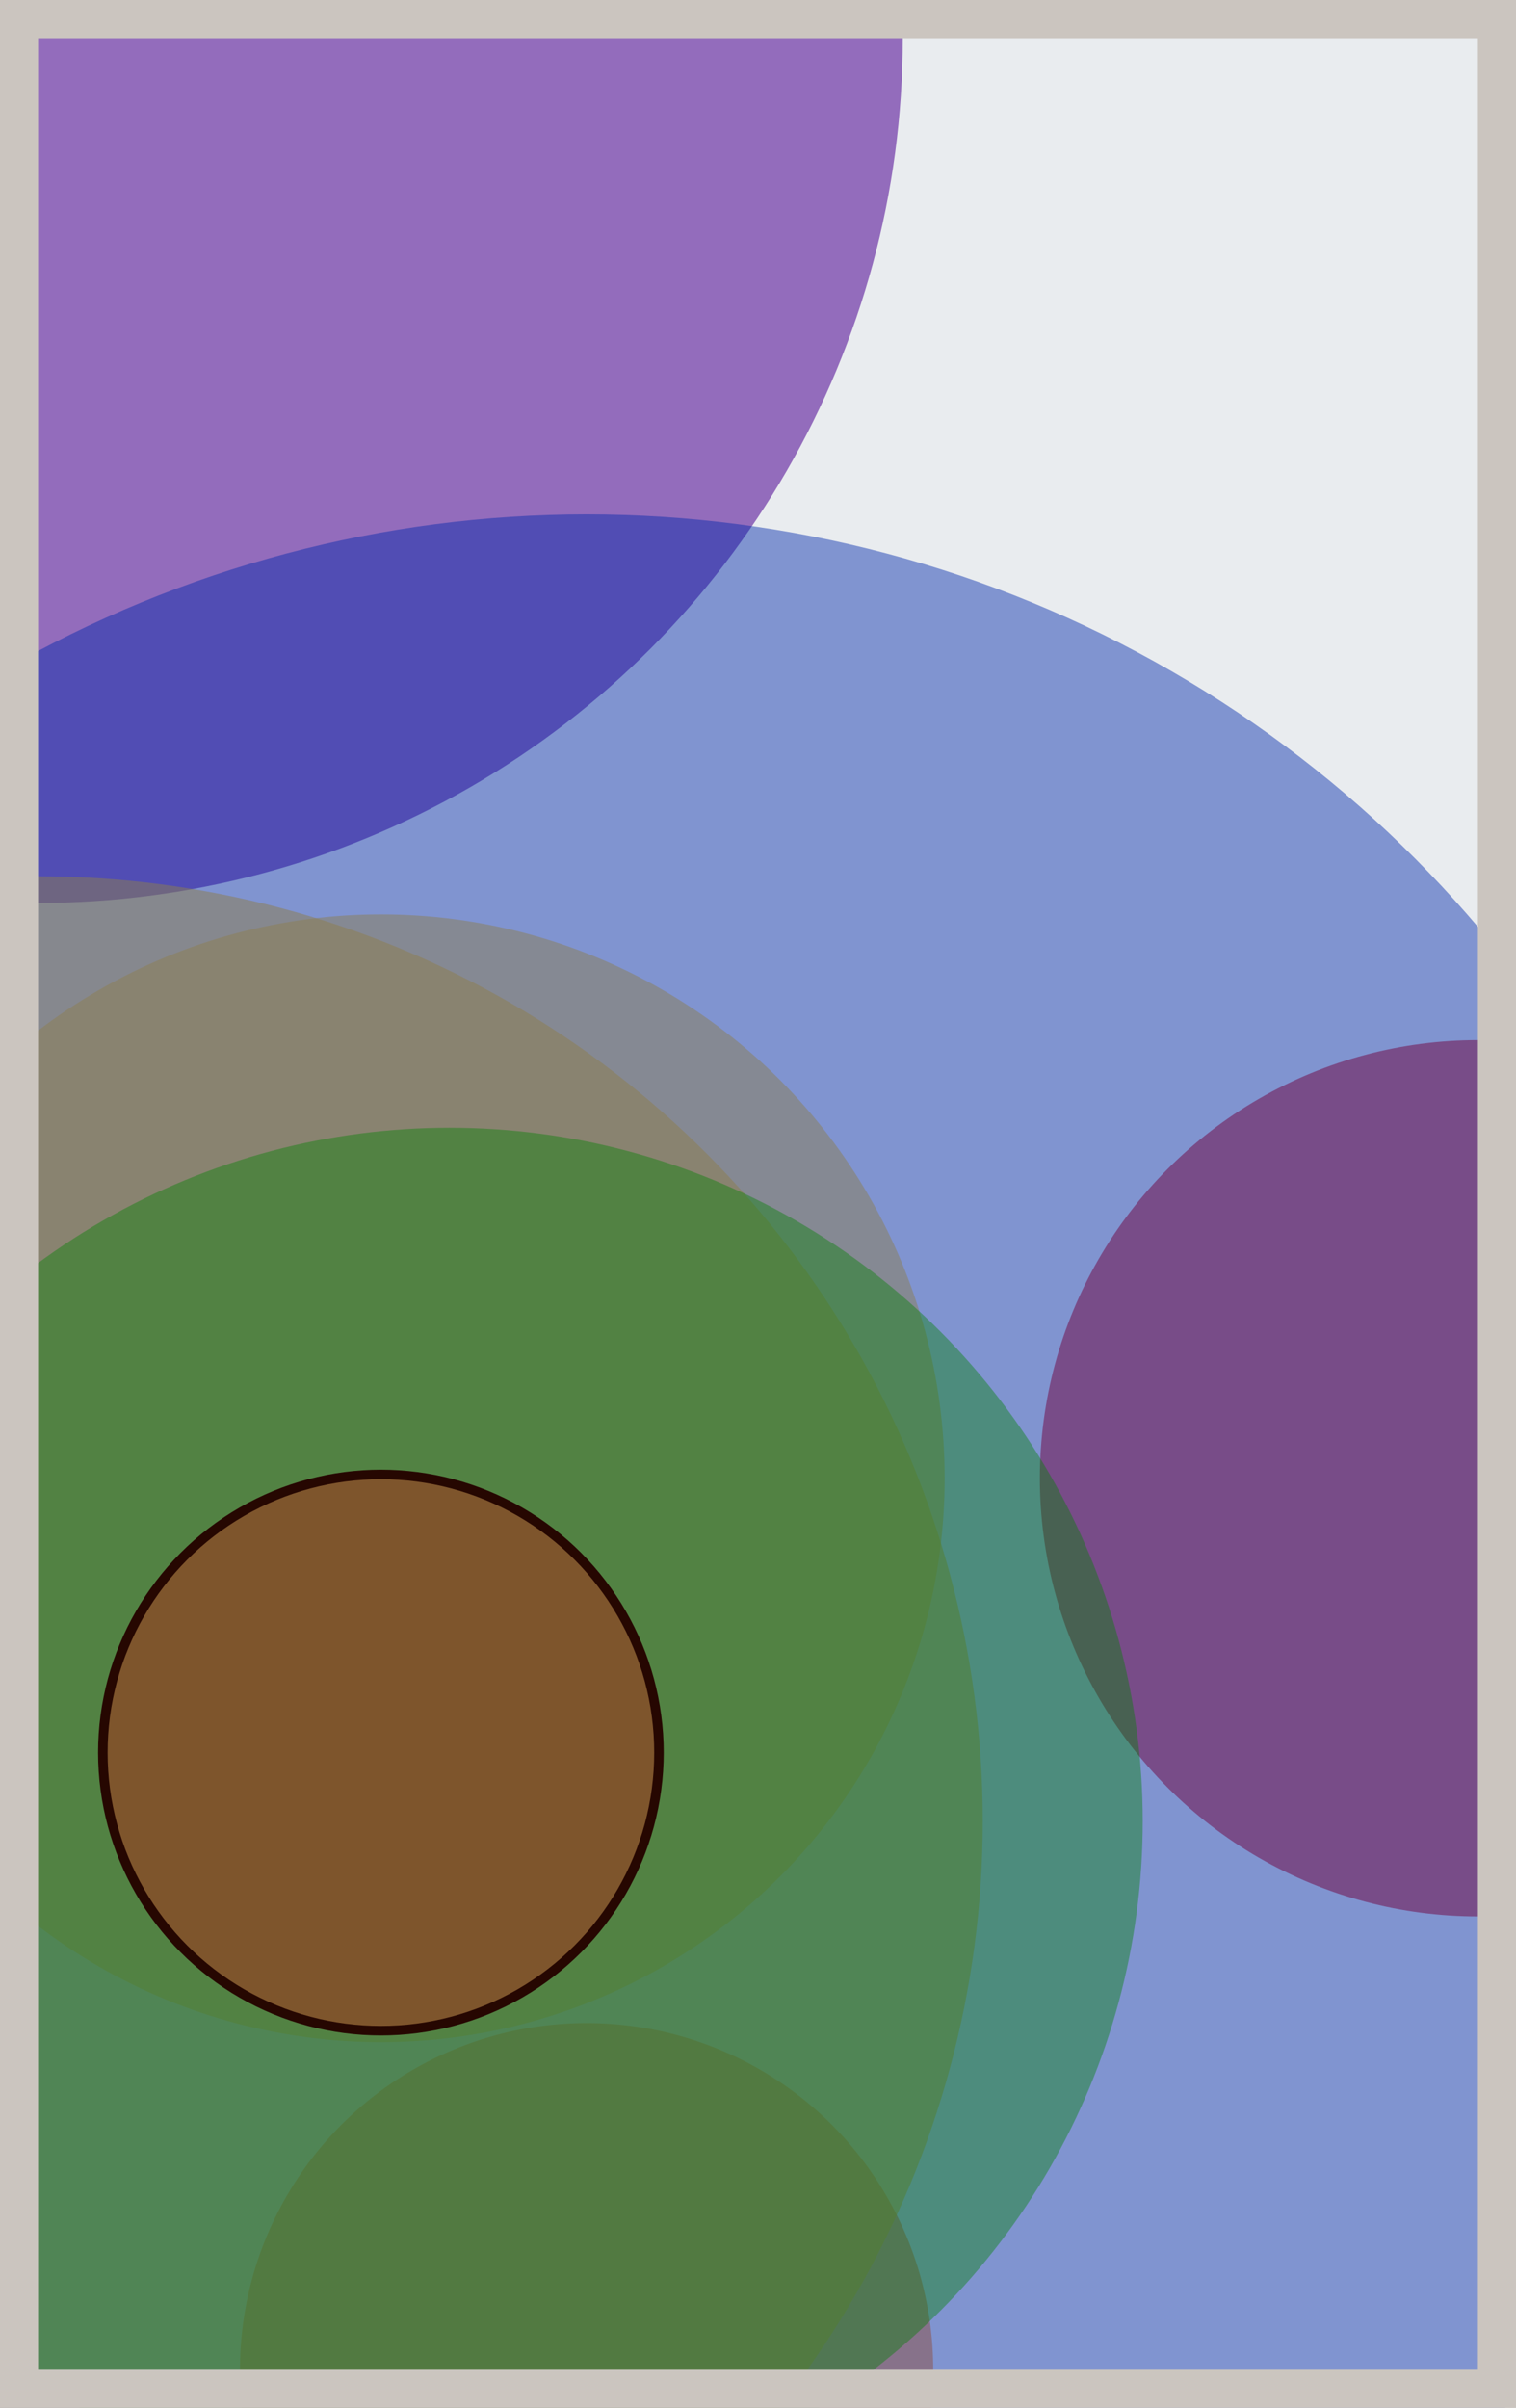 <svg width="398" height="632" viewBox="0 0 398 632" fill="none" xmlns="http://www.w3.org/2000/svg"><rect x="0" y="0" width="398" height="632" fill="#e9ecef"/><circle cx="10" cy="10" r="227" fill="#5A189A" fill-opacity="0.6"><animate attributeName="r" values="227;2;227" dur="21.2" repeatCount="indefinite" /></circle><circle cx="388" cy="388" r="115" fill="#D00000" fill-opacity="0.55"><animate attributeName="r" values="115;2;115" dur="18.8" repeatCount="indefinite" /></circle><circle cx="154" cy="622" r="91" fill="#FF7900" fill-opacity="0.53"><animate attributeName="r" values="91;2;91" dur="17.2" repeatCount="indefinite" /></circle><circle cx="10" cy="478" r="248" fill="#FFC300" fill-opacity="0.50"><animate attributeName="r" values="248;2;248" dur="16.4" repeatCount="indefinite" /></circle><circle cx="100" cy="388" r="148" fill="#FFC300" fill-opacity="0.47"><animate attributeName="r" values="148;2;148" dur="14.8" repeatCount="indefinite" /></circle><circle cx="154" cy="442" r="307" fill="#0029AB" fill-opacity="0.45"><animate attributeName="r" values="307;2;307" dur="12.4" repeatCount="indefinite" /></circle><circle cx="118" cy="478" r="182" fill="#008000" fill-opacity="0.40"><animate attributeName="r" values="182;2;182" dur="11.6" repeatCount="indefinite" /></circle><circle cx="100" cy="460" r="73" fill="#D00000" fill-opacity="0.35" stroke="#260701" stroke-width="2.5"><animate attributeName="r" values="73;2;73" dur="9.2" repeatCount="indefinite" /></circle><rect x="5" y="5" width="388" height="622" stroke="#cbc5bf" stroke-width="10"/></svg>